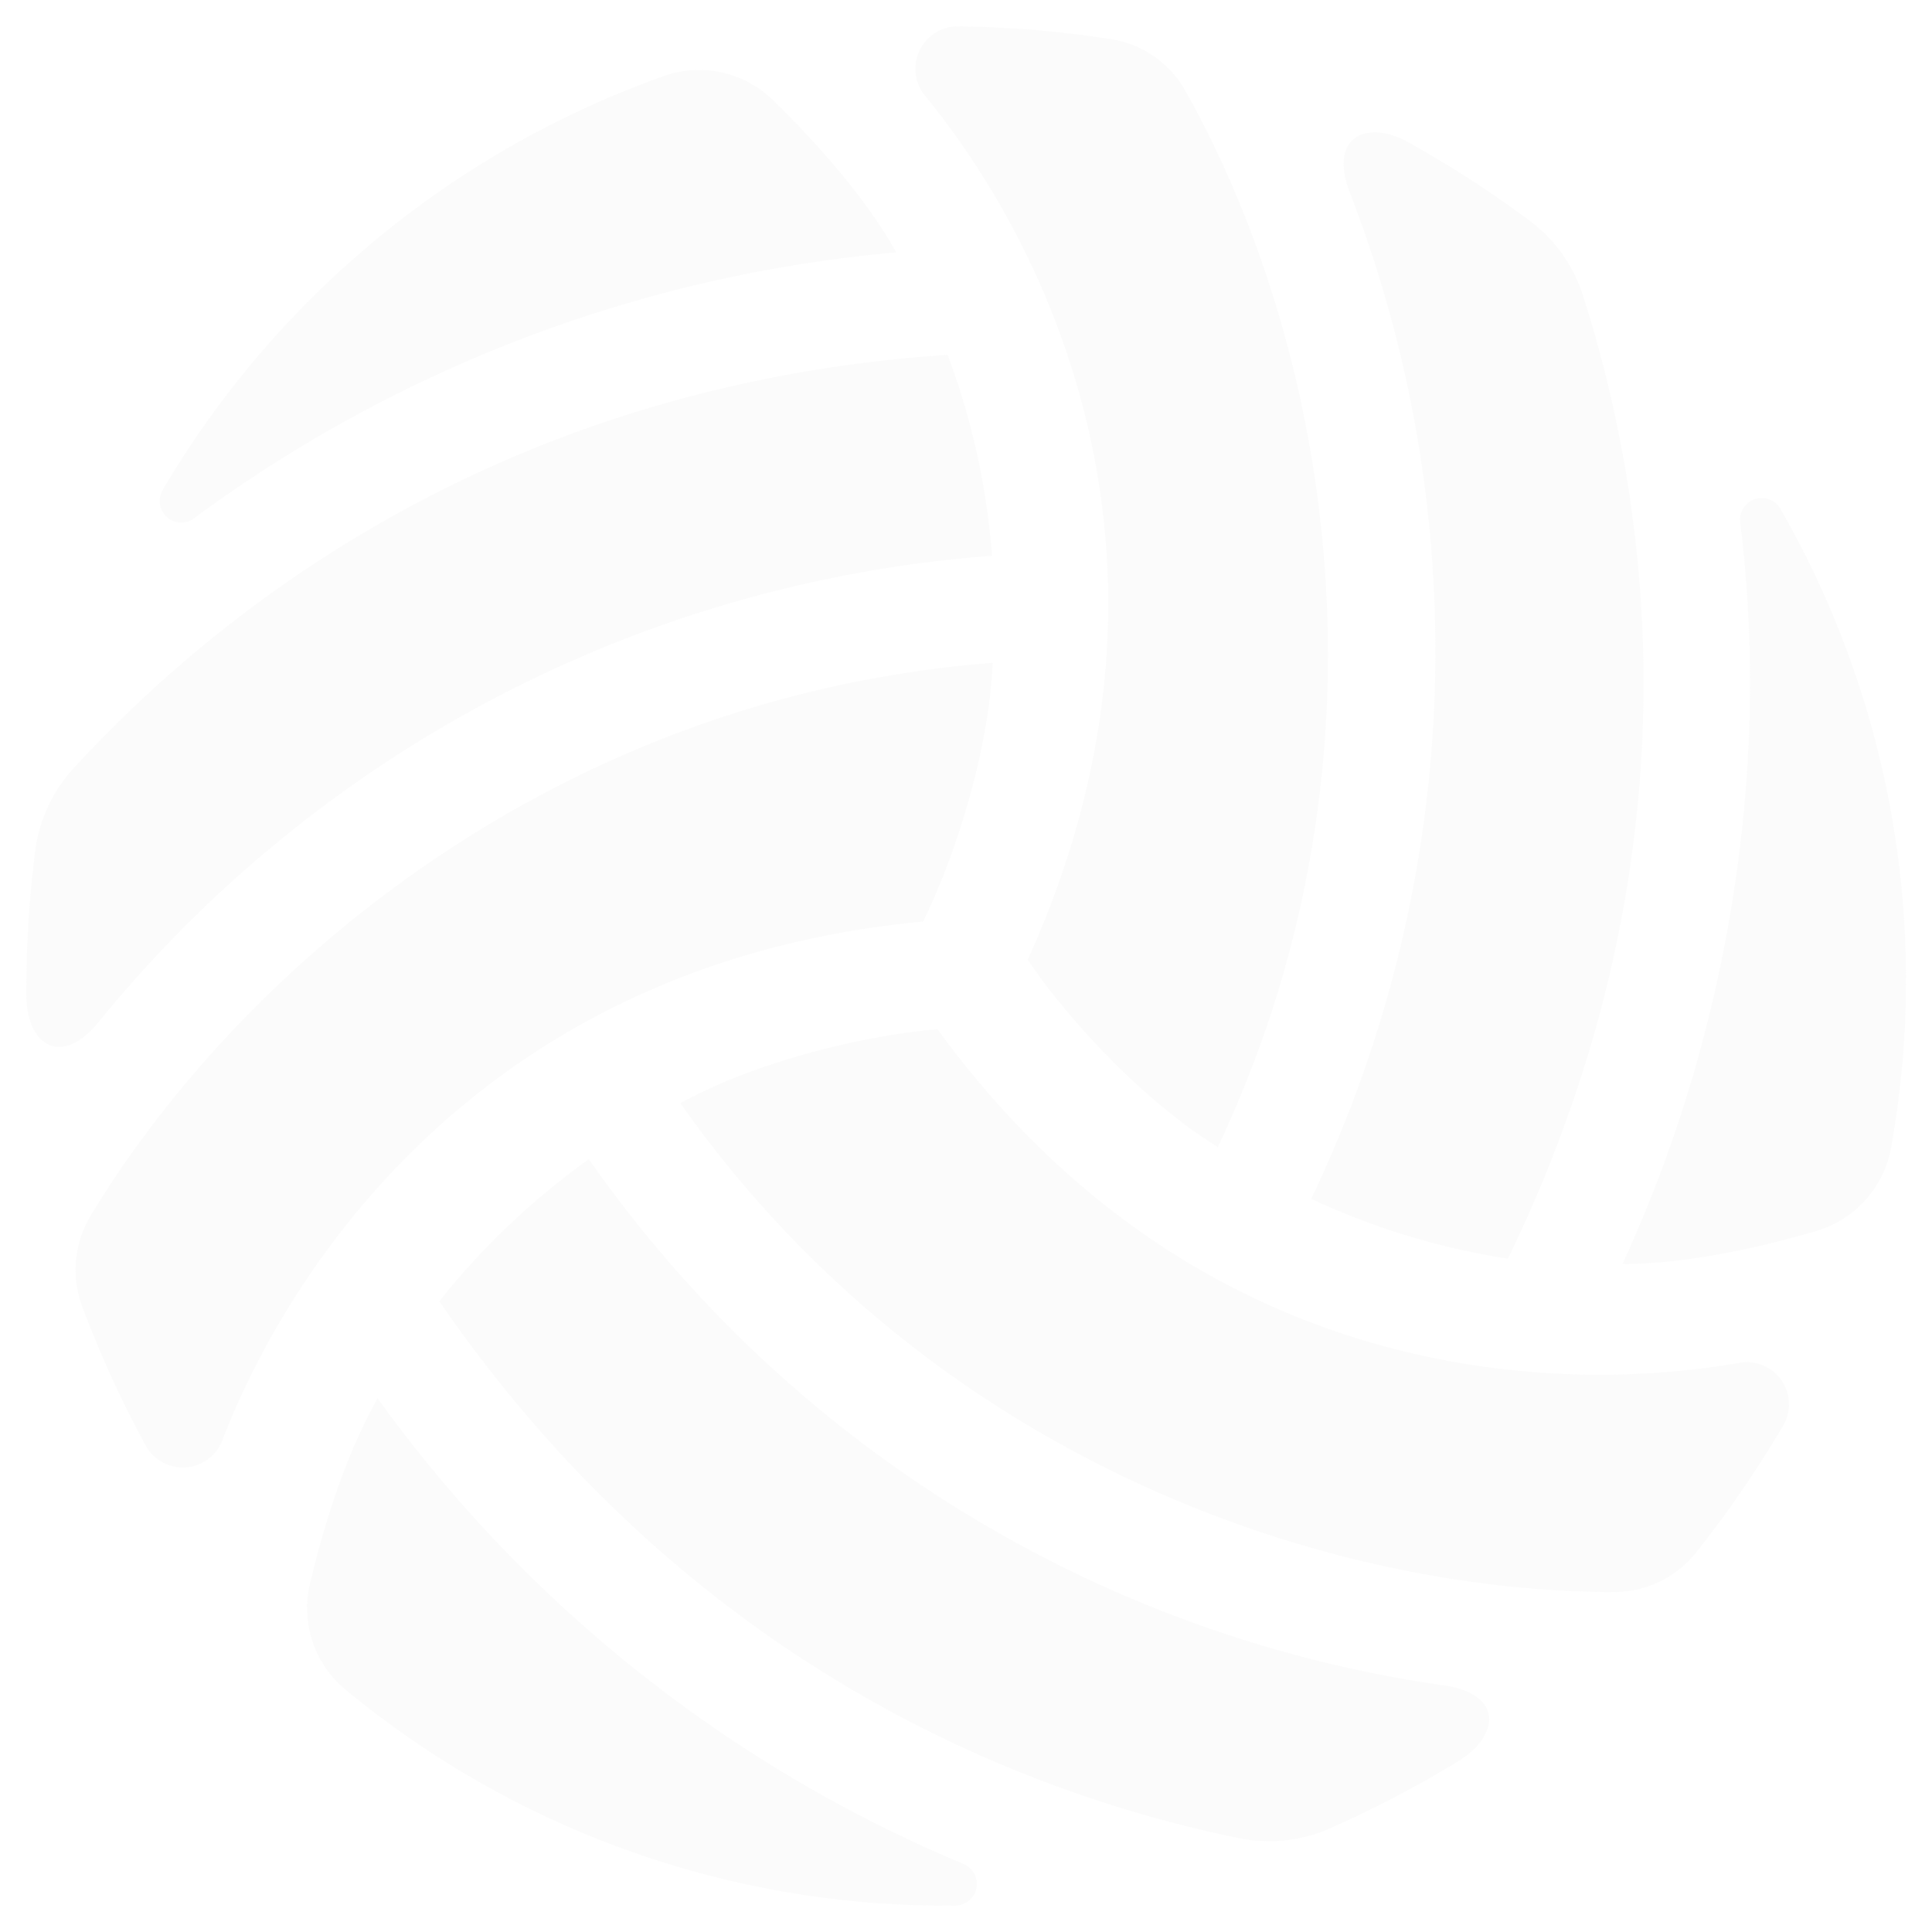 <svg xmlns="http://www.w3.org/2000/svg" width="220" height="220" viewBox="0 0 220 220">
  <g id="icon_volleyball_animation" transform="translate(-760 -451)">
    <g id="Group_30740" data-name="Group 30740" transform="translate(760 451)">
      <rect id="bg" width="220" height="220" fill="none"/>
      <path id="volleyball" d="M854.725,765.037a107.749,107.749,0,0,1,12.59,72.9,12.139,12.139,0,0,1-8.643,9.4c-5.813,1.7-14.255,3.7-21.923,3.721,10.32-22.315,17.37-52.455,13.4-84.544A2.466,2.466,0,0,1,854.725,765.037Zm-49.007-35.966a144.7,144.7,0,0,1-4.411,114.565,83.064,83.064,0,0,0,22.4,6.812c21.02-43.324,17.12-82.844,8.56-109.642a16.976,16.976,0,0,0-5.753-8.3,123.283,123.283,0,0,0-13.993-9.1C807.727,720.666,803.2,722.581,805.719,729.072Zm-48.413-11.093c14.4,17.584,31.97,53.68,11.723,98.431,4.233,6.314,12.852,15.9,21.65,21.33,21.472-45.5,12.1-92.261-3.77-120.414a11.842,11.842,0,0,0-8.595-5.778,123.268,123.268,0,0,0-17.109-1.427A4.832,4.832,0,0,0,757.306,717.979Zm-86.79,44.953A108.369,108.369,0,0,1,727.7,715.744a12.008,12.008,0,0,1,12.4,2.865c4.339,4.221,10.2,10.57,13.969,17.251a158.082,158.082,0,0,0-80.026,30.318A2.455,2.455,0,0,1,670.516,762.933Zm-7.276,60.553a145.07,145.07,0,0,1,101.723-53.074,83.051,83.051,0,0,0-5.053-22.887c-47.925,3.21-80.358,26.24-99.452,47a17.1,17.1,0,0,0-4.4,9.143A124.481,124.481,0,0,0,655,820.37C654.965,825.91,658.841,828.894,663.239,823.485ZM677.3,871.16c8.228-21.27,31-54.511,79.8-59.1,3.412-6.824,7.513-19.094,7.93-29.461-50.041,3.9-86.089,35.287-102.792,63.108a11.937,11.937,0,0,0-.821,10.344,124.7,124.7,0,0,0,7.145,15.622A4.816,4.816,0,0,0,677.3,871.16Zm83.51,52.955a107.168,107.168,0,0,1-69.6-24.705,12.016,12.016,0,0,1-3.864-12.139c1.4-5.9,3.851-14.22,7.656-20.913a156.813,156.813,0,0,0,66.793,53.05A2.466,2.466,0,0,1,760.813,924.115Zm55.605-25.074a143.561,143.561,0,0,1-97.36-59.922A84.42,84.42,0,0,0,702.022,855.3c27.191,39.508,63.476,55.464,91,61.123a17.07,17.07,0,0,0,10.07-.951,123.588,123.588,0,0,0,14.861-7.739C822.719,904.9,823.3,900.016,816.419,899.041ZM850.1,862.3c-22.422,3.936-62.513,1.57-91.343-37.974-7.585.594-20.188,3.412-29.283,8.418,28.867,40.981,74.14,55.7,106.491,55.666a11.993,11.993,0,0,0,9.3-4.661A126.721,126.721,0,0,0,855,869.544,4.8,4.8,0,0,0,850.1,862.3Z" transform="translate(-652 -707.12)" fill="rgba(230, 230, 230, 0.15)"/>
    </g>
  </g>
</svg>
